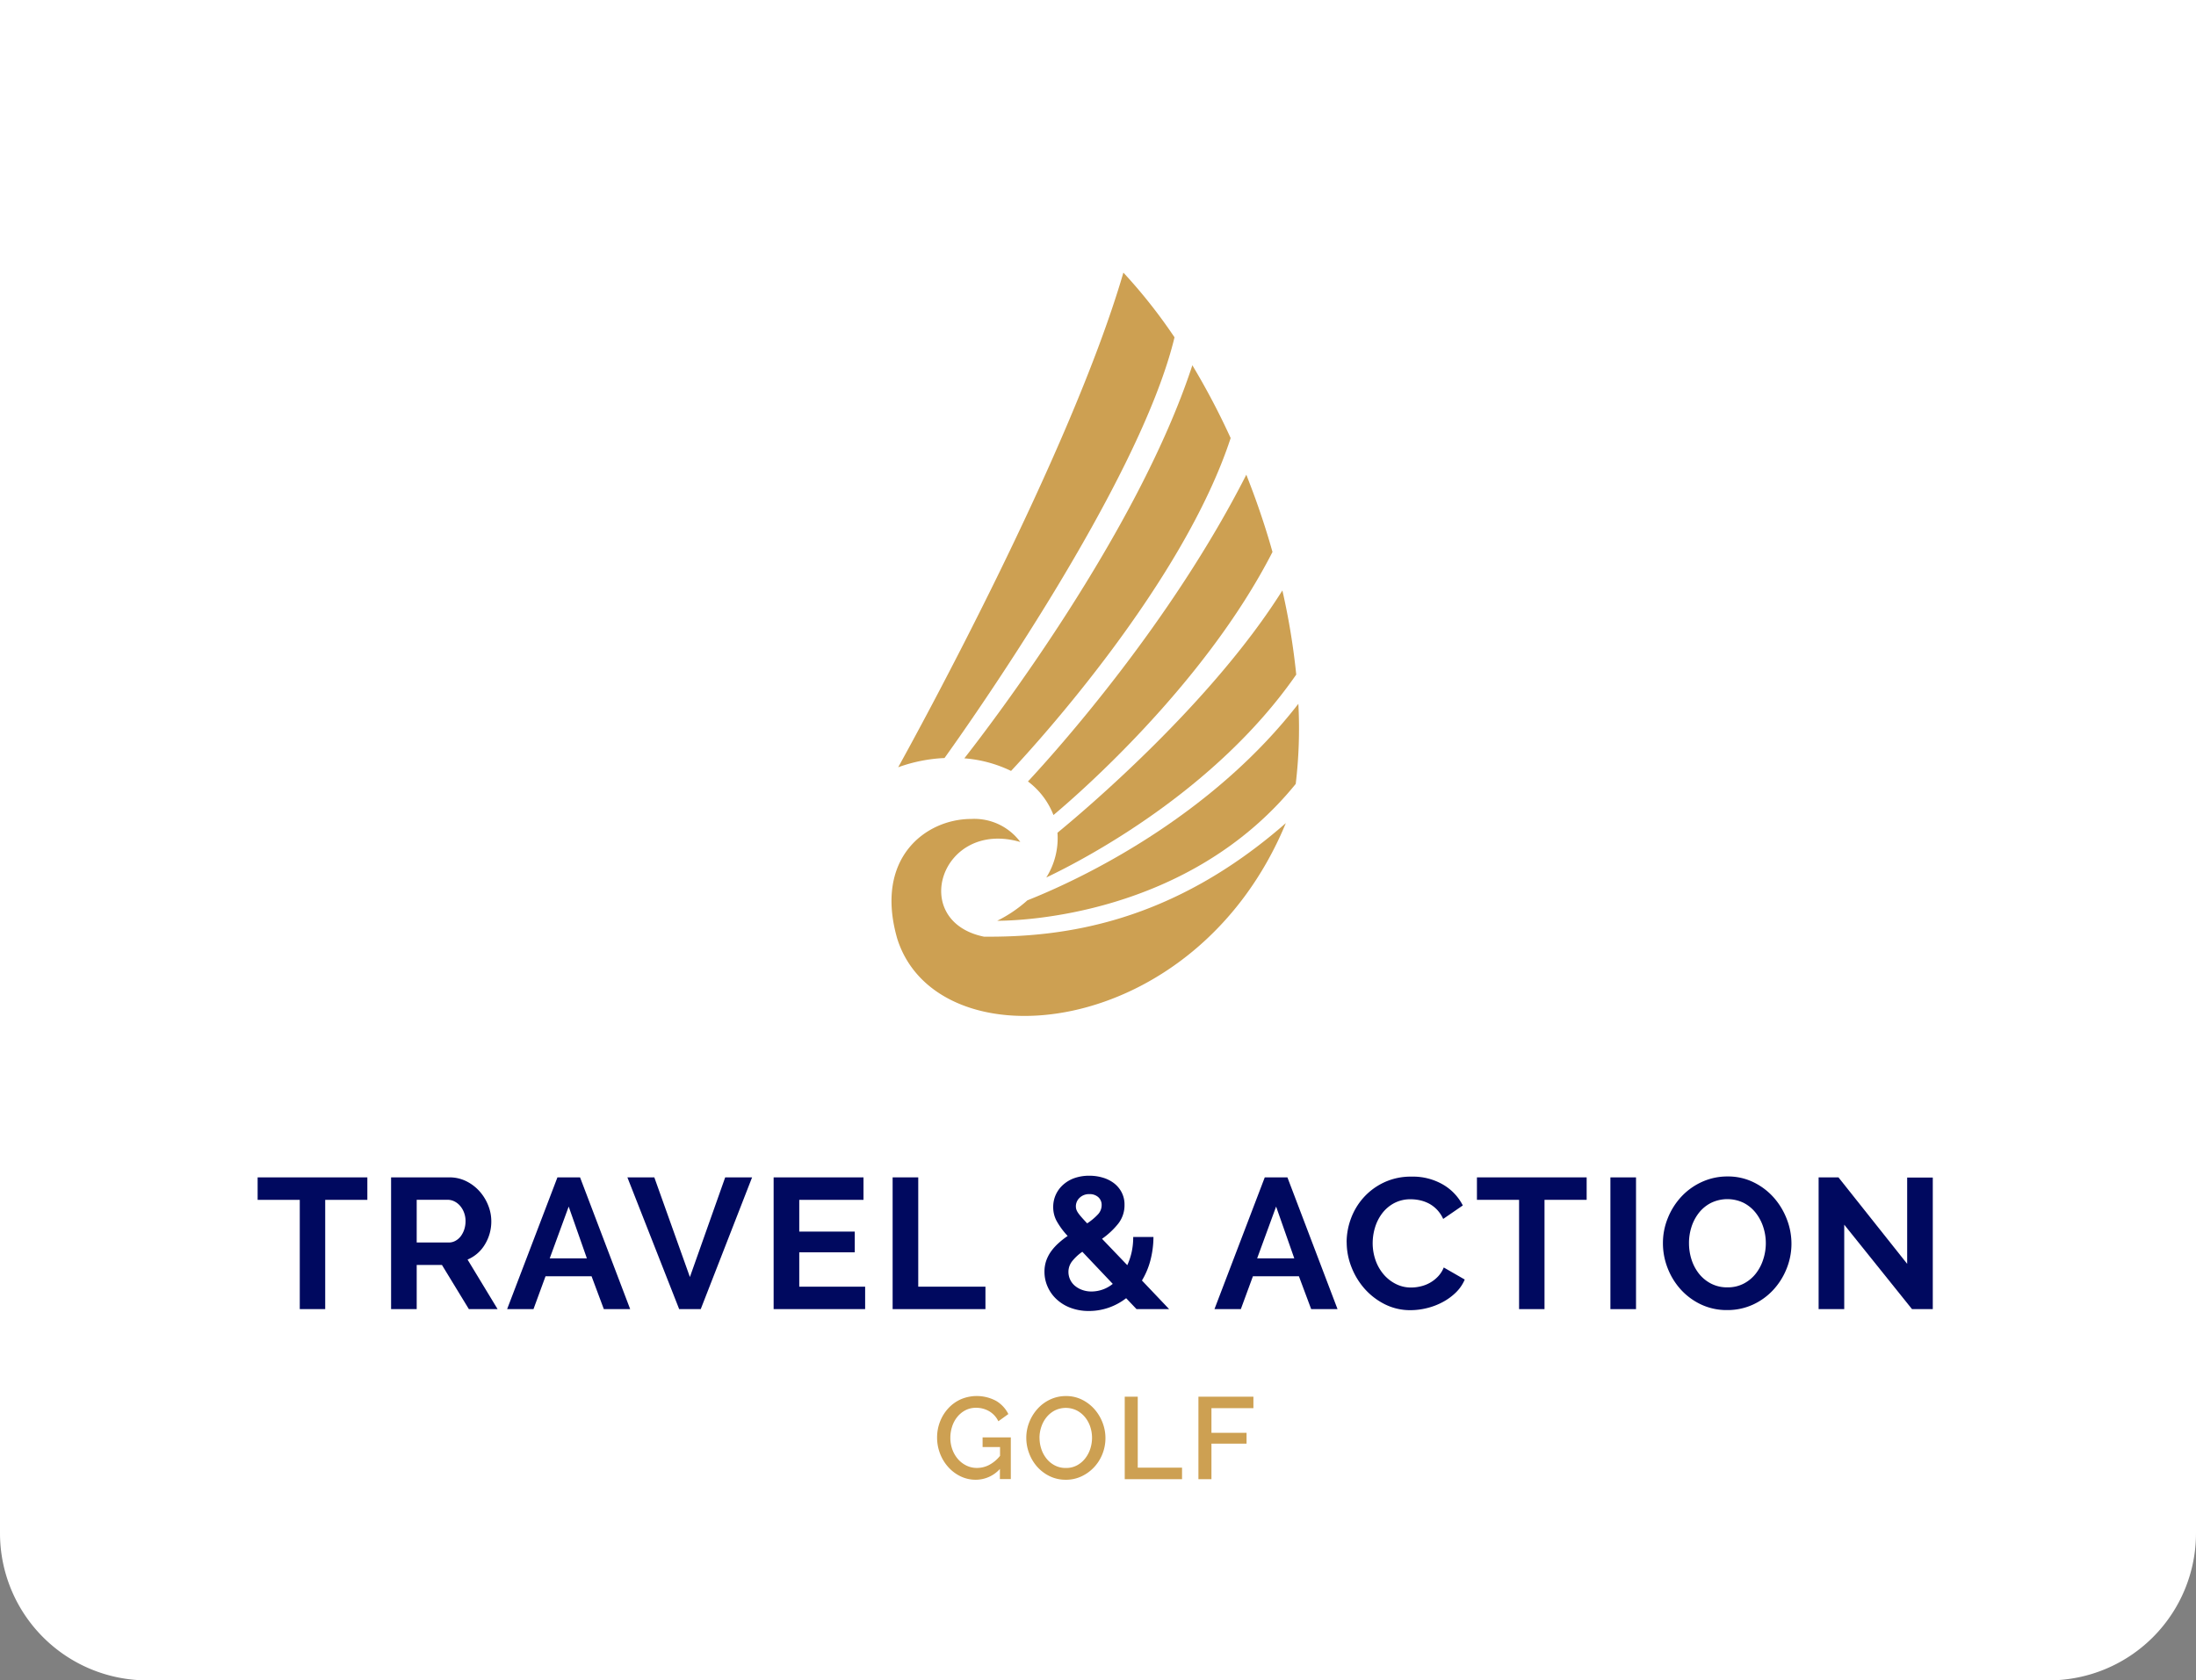 <svg xmlns="http://www.w3.org/2000/svg" width="179" height="137" viewBox="0 0 179 137">
  <rect x="0" y="0" width="179" height="137" fill="#808080" stroke="none"/>
  <g id="Group_16642" data-name="Group 16642" transform="translate(-61)">
    <path id="Rectangle_1740" data-name="Rectangle 1740" d="M0,0H179a0,0,0,0,1,0,0V125a12,12,0,0,1-12,12H12A12,12,0,0,1,0,125V0A0,0,0,0,1,0,0Z" transform="translate(61)" fill="#fff"/>
    <g id="Group_16633" data-name="Group 16633" transform="translate(82 22.226)">
      <path id="Path_22936" data-name="Path 22936" d="M0,82.852v1.831H3.435v8.91H5.508v-8.91H8.943V82.852Z" transform="translate(0 -9.086)" fill="#00095f"/>
      <g id="Group_16630" data-name="Group 16630" transform="translate(10.878)">
        <g id="Group_16631" data-name="Group 16631">
          <path id="Path_22937" data-name="Path 22937" d="M12.218,93.593V82.851h4.753a3.06,3.06,0,0,1,1.368.31,3.572,3.572,0,0,1,1.081.816,3.825,3.825,0,0,1,.711,1.15,3.459,3.459,0,0,1,.256,1.293,3.573,3.573,0,0,1-.522,1.9,2.99,2.99,0,0,1-1.414,1.232L20.9,93.593H18.559l-2.195-3.6H14.306v3.6Zm2.088-5.432h2.619a1.1,1.1,0,0,0,.537-.136,1.355,1.355,0,0,0,.431-.369,1.894,1.894,0,0,0,.287-.552,2.139,2.139,0,0,0,.107-.683,1.934,1.934,0,0,0-.123-.7,1.807,1.807,0,0,0-.324-.552,1.473,1.473,0,0,0-.468-.362,1.228,1.228,0,0,0-.537-.128H14.306Z" transform="translate(-12.218 -9.086)" fill="#00095f"/>
          <path id="Path_22938" data-name="Path 22938" d="M26.942,82.852h1.845l4.085,10.742H30.725l-1-2.679H25.972l-.982,2.679H22.841Zm2.4,6.6-1.482-4.22-1.545,4.22Z" transform="translate(-13.383 -9.086)" fill="#00095f"/>
          <path id="Path_22939" data-name="Path 22939" d="M36.047,82.852l2.9,8.124,2.877-8.124h2.192L39.83,93.594H38.073L33.852,82.852Z" transform="translate(-14.59 -9.086)" fill="#00095f"/>
          <path id="Path_22940" data-name="Path 22940" d="M54.7,91.763v1.83H47.241V82.852h7.325v1.831H49.33V87.27h4.525v1.693H49.33v2.8Z" transform="translate(-16.059 -9.086)" fill="#00095f"/>
          <path id="Path_22941" data-name="Path 22941" d="M58.135,93.593V82.851h2.088v8.912H65.7v1.83Z" transform="translate(-17.253 -9.086)" fill="#00095f"/>
          <path id="Path_22942" data-name="Path 22942" d="M79.542,93.577l-.848-.892a4.975,4.975,0,0,1-1.438.778,4.863,4.863,0,0,1-1.588.265,4.183,4.183,0,0,1-1.506-.258,3.426,3.426,0,0,1-1.141-.7,3.08,3.08,0,0,1-.727-1.021,2.965,2.965,0,0,1-.257-1.218,2.744,2.744,0,0,1,.15-.923,3.036,3.036,0,0,1,.417-.779,4.26,4.26,0,0,1,.606-.657,6.544,6.544,0,0,1,.717-.561,6.213,6.213,0,0,1-.914-1.247,2.373,2.373,0,0,1-.264-1.1,2.4,2.4,0,0,1,.227-1.052A2.448,2.448,0,0,1,73.6,83.4a2.744,2.744,0,0,1,.93-.523A3.627,3.627,0,0,1,75.7,82.7a3.791,3.791,0,0,1,1.075.151,2.84,2.84,0,0,1,.909.445,2.243,2.243,0,0,1,.634.742,2.138,2.138,0,0,1,.243,1.037,2.43,2.43,0,0,1-.514,1.536,6.363,6.363,0,0,1-1.318,1.232l2.058,2.149a5.232,5.232,0,0,0,.355-1.06,5.689,5.689,0,0,0,.128-1.239h1.65a7.669,7.669,0,0,1-.259,1.949,6.214,6.214,0,0,1-.679,1.6L82.2,93.577Zm-3.678-1.438a2.774,2.774,0,0,0,1.74-.621L75.123,88.9a3.88,3.88,0,0,0-.832.773,1.4,1.4,0,0,0-.3.877,1.476,1.476,0,0,0,.522,1.12,1.954,1.954,0,0,0,.6.341,2.168,2.168,0,0,0,.755.127m-1.271-6.929a.813.813,0,0,0,.045.264,1.222,1.222,0,0,0,.152.28,3.907,3.907,0,0,0,.28.348c.115.132.264.293.444.483a4.854,4.854,0,0,0,.879-.734,1.1,1.1,0,0,0,.3-.749.84.84,0,0,0-.28-.659A1.043,1.043,0,0,0,75.7,84.2a1.1,1.1,0,0,0-.794.294.954.954,0,0,0-.31.719" transform="translate(-18.778 -9.069)" fill="#00095f"/>
          <path id="Path_22943" data-name="Path 22943" d="M91.7,82.852h1.847l4.085,10.742H95.484l-1-2.679H90.734l-.984,2.679H87.6Zm2.406,6.6-1.481-4.22-1.545,4.22Z" transform="translate(-20.485 -9.086)" fill="#00095f"/>
          <path id="Path_22944" data-name="Path 22944" d="M99.7,88.139a5.569,5.569,0,0,1,.355-1.945,5.3,5.3,0,0,1,1.037-1.717,5.237,5.237,0,0,1,1.663-1.225,5.121,5.121,0,0,1,2.24-.469,4.878,4.878,0,0,1,2.564.649,4.163,4.163,0,0,1,1.612,1.7l-1.6,1.1a2.727,2.727,0,0,0-.514-.765,2.6,2.6,0,0,0-.65-.491,2.964,2.964,0,0,0-.727-.264,3.535,3.535,0,0,0-.743-.083,2.817,2.817,0,0,0-1.368.318,3.02,3.02,0,0,0-.968.824,3.646,3.646,0,0,0-.583,1.149,4.394,4.394,0,0,0-.195,1.279,4.2,4.2,0,0,0,.224,1.368,3.631,3.631,0,0,0,.645,1.157,3.185,3.185,0,0,0,1,.8,2.722,2.722,0,0,0,1.279.3,3.319,3.319,0,0,0,.756-.093,2.808,2.808,0,0,0,1.407-.792,2.346,2.346,0,0,0,.484-.749l1.71.983a3.232,3.232,0,0,1-.735,1.067,4.7,4.7,0,0,1-1.075.778,5.423,5.423,0,0,1-1.279.486,5.615,5.615,0,0,1-1.331.166,4.576,4.576,0,0,1-2.1-.484,5.487,5.487,0,0,1-1.644-1.264,5.868,5.868,0,0,1-1.072-1.769,5.524,5.524,0,0,1-.387-2.02" transform="translate(-21.812 -9.078)" fill="#00095f"/>
          <path id="Path_22945" data-name="Path 22945" d="M120.573,84.683h-3.435v8.91h-2.073v-8.91H111.63V82.851h8.943Z" transform="translate(-23.12 -9.086)" fill="#00095f"/>
          <rect id="Rectangle_2002" data-name="Rectangle 2002" width="2.088" height="10.742" transform="translate(99.389 73.766)" fill="#00095f"/>
          <path id="Path_22946" data-name="Path 22946" d="M133.893,93.66a4.878,4.878,0,0,1-2.141-.462,5.253,5.253,0,0,1-1.65-1.225,5.617,5.617,0,0,1-1.067-1.748,5.546,5.546,0,0,1-.377-2.013,5.367,5.367,0,0,1,.4-2.057,5.662,5.662,0,0,1,1.1-1.74,5.248,5.248,0,0,1,1.671-1.2,4.971,4.971,0,0,1,2.1-.448,4.714,4.714,0,0,1,2.125.478,5.3,5.3,0,0,1,1.642,1.247,5.782,5.782,0,0,1,1.059,1.755,5.517,5.517,0,0,1,.379,2,5.421,5.421,0,0,1-.4,2.049,5.574,5.574,0,0,1-1.088,1.725A5.233,5.233,0,0,1,136,93.213a4.971,4.971,0,0,1-2.1.447m-3.117-5.448a4.358,4.358,0,0,0,.211,1.347,3.631,3.631,0,0,0,.613,1.149,3.05,3.05,0,0,0,.984.8,2.839,2.839,0,0,0,1.324.3,2.8,2.8,0,0,0,1.339-.311,3.039,3.039,0,0,0,.984-.824,3.707,3.707,0,0,0,.6-1.157,4.274,4.274,0,0,0,.206-1.31,4.2,4.2,0,0,0-.219-1.346,3.712,3.712,0,0,0-.621-1.149,2.993,2.993,0,0,0-.984-.8,3.057,3.057,0,0,0-2.654.017,2.958,2.958,0,0,0-.984.816,3.642,3.642,0,0,0-.6,1.149,4.268,4.268,0,0,0-.2,1.308" transform="translate(-24.987 -9.076)" fill="#00095f"/>
          <path id="Path_22947" data-name="Path 22947" d="M145,86.709v6.884h-2.088V82.852h1.618l5.6,7.05V82.867h2.088V93.594h-1.693Z" transform="translate(-26.551 -9.086)" fill="#00095f"/>
          <path id="Path_22948" data-name="Path 22948" d="M58.485,59.741c3.2,10.382,24.277,8.55,31.69-9.373-9.3,8.146-18.084,9.312-24.606,9.259-6.174-1.267-3.5-9.591,2.963-7.72a4.669,4.669,0,0,0-4-1.878c-3.674,0-7.909,3.145-6.046,9.712" transform="translate(-17.242 -5.486)" fill="#cda052"/>
          <path id="Path_22949" data-name="Path 22949" d="M58.645,40.328a12.769,12.769,0,0,1,3.775-.752c1.856-2.59,15.876-22.385,18.748-34.3A42.949,42.949,0,0,0,77,0C72.713,14.725,60.112,37.679,58.645,40.328" transform="translate(-17.309)" fill="#cda052"/>
          <path id="Path_22950" data-name="Path 22950" d="M64.7,40.531a10.584,10.584,0,0,1,3.808,1.027c2.138-2.279,14.025-15.316,17.9-27.138a59.641,59.641,0,0,0-3.122-5.936C78.812,22.16,66.829,37.812,64.7,40.531" transform="translate(-17.973 -0.93)" fill="#cda052"/>
          <path id="Path_22951" data-name="Path 22951" d="M70.167,55.51a10.844,10.844,0,0,1-2.461,1.665c1.736,0,15.561-.337,24.336-11.159a38.089,38.089,0,0,0,.215-6.532c-6.678,8.625-16.444,13.779-22.09,16.026" transform="translate(-18.303 -4.33)" fill="#cda052"/>
          <path id="Path_22952" data-name="Path 22952" d="M70.524,43.515a6.26,6.26,0,0,1,2.08,2.738c1.58-1.316,12.206-10.415,17.853-21.447-.4-1.432-.869-2.885-1.392-4.34-.239-.66-.49-1.316-.741-1.96-6.155,12.113-15.42,22.453-17.8,25.01" transform="translate(-18.612 -2.029)" fill="#cda052"/>
          <path id="Path_22953" data-name="Path 22953" d="M73.114,48.859a6.007,6.007,0,0,1-.911,3.649c3.232-1.539,13.822-7.1,20.374-16.544a56.756,56.756,0,0,0-1.13-6.86c-5.813,9.252-16.18,17.99-18.333,19.755" transform="translate(-18.796 -3.192)" fill="#cda052"/>
          <path id="Path_22954" data-name="Path 22954" d="M67.326,108.819a2.656,2.656,0,0,1-1.961.881,2.821,2.821,0,0,1-1.25-.28,3.207,3.207,0,0,1-1-.753,3.519,3.519,0,0,1-.669-1.1,3.6,3.6,0,0,1-.241-1.308,3.523,3.523,0,0,1,.241-1.3,3.429,3.429,0,0,1,.669-1.08,3.128,3.128,0,0,1,1.013-.734,3.322,3.322,0,0,1,2.9.132,2.6,2.6,0,0,1,.986,1.067l-.815.588a1.888,1.888,0,0,0-.758-.824,2.11,2.11,0,0,0-1.061-.275,1.825,1.825,0,0,0-.863.2,2.1,2.1,0,0,0-.662.54,2.422,2.422,0,0,0-.422.782,2.946,2.946,0,0,0-.147.929,2.718,2.718,0,0,0,.166.956,2.491,2.491,0,0,0,.455.777,2.153,2.153,0,0,0,.687.526,1.93,1.93,0,0,0,.862.194,2.15,2.15,0,0,0,.98-.237,2.875,2.875,0,0,0,.9-.748v-.72H65.914v-.787h2.3v3.4h-.89Z" transform="translate(-17.699 -11.282)" fill="#cda052"/>
          <path id="Path_22955" data-name="Path 22955" d="M73.593,109.7a2.947,2.947,0,0,1-1.312-.289,3.268,3.268,0,0,1-1.019-.767,3.486,3.486,0,0,1-.658-1.1,3.542,3.542,0,0,1-.232-1.26A3.443,3.443,0,0,1,70.618,105a3.574,3.574,0,0,1,.678-1.09,3.226,3.226,0,0,1,1.023-.753,2.979,2.979,0,0,1,1.293-.28,2.868,2.868,0,0,1,1.312.3,3.33,3.33,0,0,1,1.014.782,3.6,3.6,0,0,1,.654,1.094,3.5,3.5,0,0,1-.01,2.535,3.377,3.377,0,0,1-.678,1.084,3.326,3.326,0,0,1-1.027.749,2.962,2.962,0,0,1-1.284.28m-2.141-3.411a2.844,2.844,0,0,0,.151.919,2.5,2.5,0,0,0,.432.786,2.091,2.091,0,0,0,.678.545,1.917,1.917,0,0,0,.89.2,1.873,1.873,0,0,0,.9-.213,2.134,2.134,0,0,0,.668-.564,2.538,2.538,0,0,0,.417-.787,2.876,2.876,0,0,0-.009-1.815,2.471,2.471,0,0,0-.431-.776,2.171,2.171,0,0,0-.673-.54,2.022,2.022,0,0,0-1.786.01,2.153,2.153,0,0,0-.672.554,2.489,2.489,0,0,0-.422.782,2.814,2.814,0,0,0-.147.9" transform="translate(-18.595 -11.282)" fill="#cda052"/>
          <path id="Path_22956" data-name="Path 22956" d="M79.385,109.659v-6.726h1.061v5.788h3.61v.938Z" transform="translate(-19.584 -11.288)" fill="#cda052"/>
          <path id="Path_22957" data-name="Path 22957" d="M86.132,109.659v-6.726h4.482v.938H87.193v2.009h2.862v.881H87.193v2.9Z" transform="translate(-20.324 -11.288)" fill="#cda052"/>
        </g>
      </g>
    </g>
  </g>
</svg>
